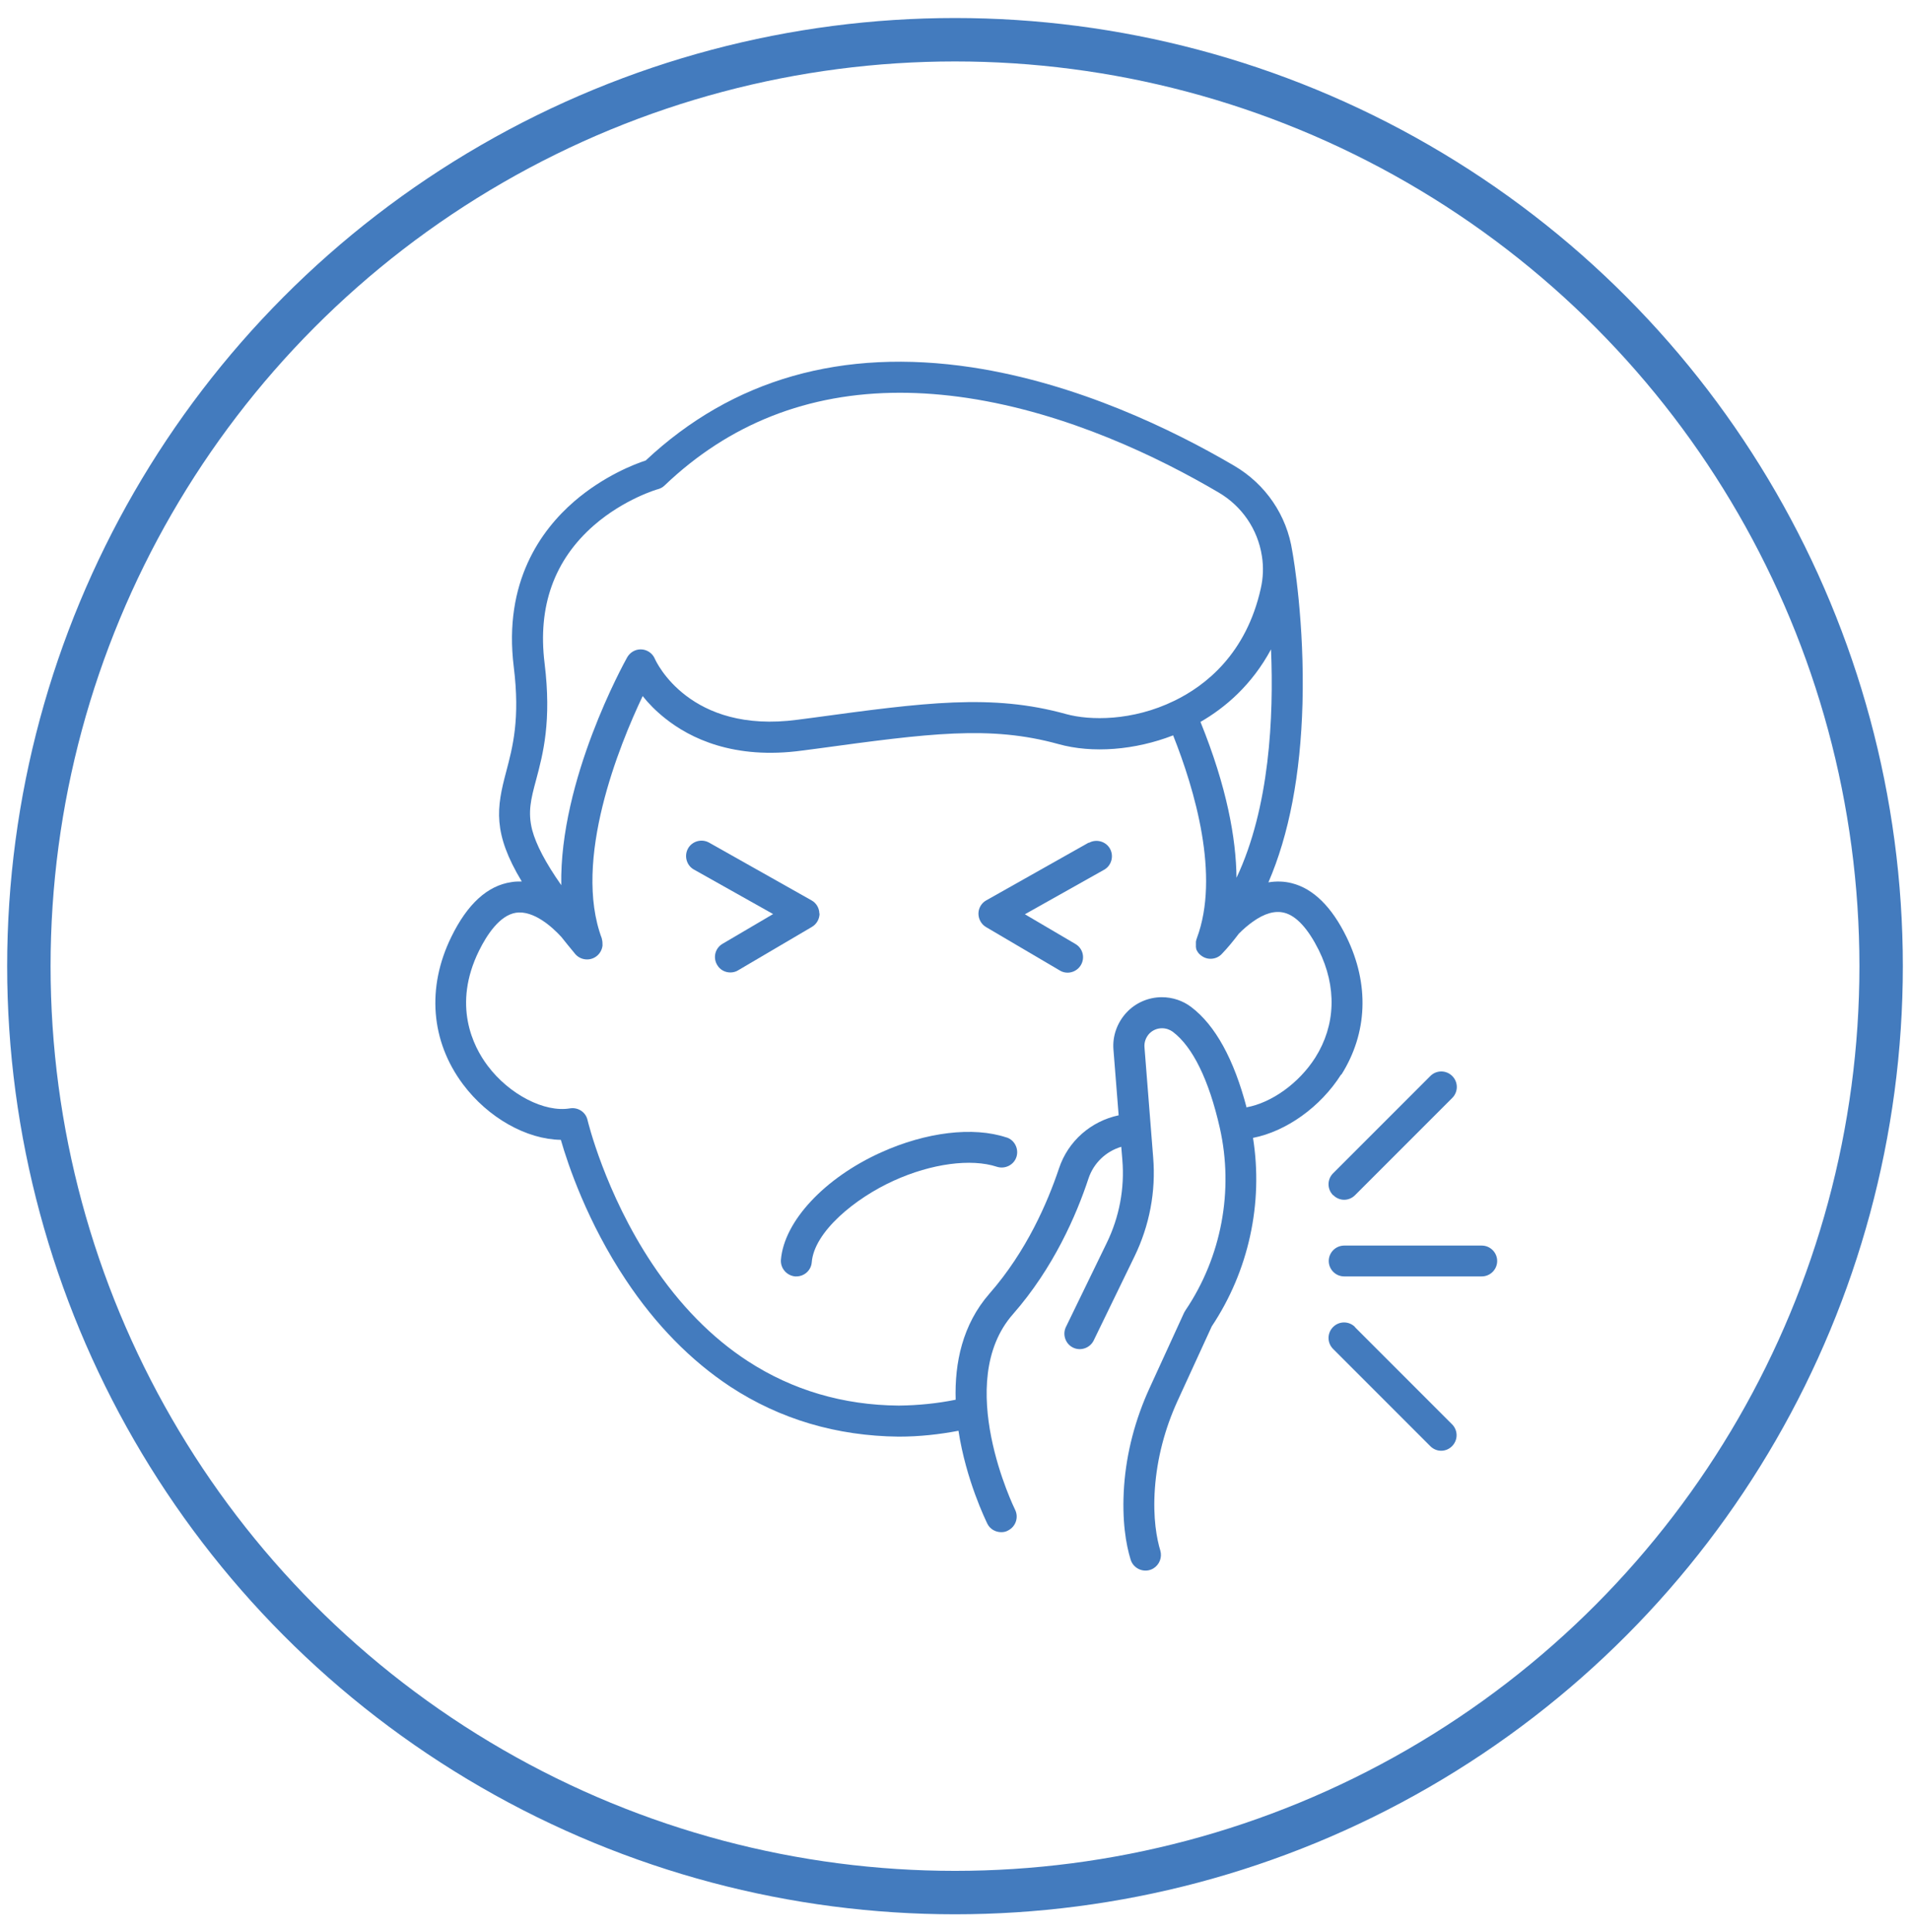 <svg xmlns="http://www.w3.org/2000/svg" id="Layer_1" data-name="Layer 1" viewBox="0 0 88 89"><defs><style>      .cls-1 {        fill: none;        stroke: #437bbe;        stroke-miterlimit: 10;        stroke-width: 2px;      }      .cls-2 {        fill: #437bbe;        stroke-width: 0px;      }    </style></defs><circle class="cls-1" cx="44" cy="44.5" r="42.67"></circle><g><path class="cls-2" d="M61.8,49.5c1.21-1.92,1.3-4.17.24-6.34-.68-1.39-1.53-2.23-2.52-2.48-.35-.09-.71-.1-1.08-.04.95-2.2,1.48-4.95,1.57-8.23.1-3.7-.41-6.71-.47-7.02,0,0,0,0,0,0-.25-1.66-1.23-3.09-2.68-3.94-2.83-1.66-7.22-3.79-12.08-4.53-5.98-.9-11.03.54-15.03,4.29-.5.16-1.93.71-3.29,1.88-1.54,1.33-3.27,3.72-2.79,7.62.3,2.41-.05,3.7-.35,4.84-.44,1.65-.63,2.81.72,5.05-.16,0-.32,0-.48.03-1.1.16-2.03,1.01-2.77,2.53-1.14,2.33-.94,4.8.54,6.78,1.16,1.55,2.94,2.54,4.51,2.56.33,1.15,1.22,3.79,3,6.46,1.37,2.06,2.99,3.71,4.81,4.91,2.29,1.5,4.9,2.27,7.75,2.3h.01c.94,0,1.86-.1,2.75-.27.35,2.28,1.26,4.13,1.33,4.28.12.25.38.39.64.39.11,0,.22-.02.32-.08.35-.18.49-.6.32-.95-.03-.06-2.87-5.86-.1-9.01,1.87-2.13,2.93-4.58,3.48-6.25.24-.72.81-1.25,1.51-1.46l.05.6c.11,1.32-.14,2.64-.72,3.83l-1.88,3.87c-.17.35-.02.78.33.95.35.17.78.02.95-.33l1.88-3.87c.69-1.42.99-2.99.86-4.56l-.4-5.07c-.02-.23.06-.45.21-.62.16-.17.37-.26.6-.26.18,0,.35.06.49.16.92.69,1.67,2.22,2.17,4.43.65,2.88.08,5.94-1.58,8.4-.02.03-.04.07-.06.1l-1.59,3.47c-.67,1.46-1.07,2.99-1.18,4.53-.11,1.58.09,2.7.3,3.38.13.44.65.65,1.05.41h0c.28-.17.41-.51.32-.82-.16-.53-.35-1.48-.25-2.87.1-1.37.45-2.73,1.05-4.04l1.57-3.42c1.7-2.55,2.38-5.67,1.9-8.68,1.53-.3,3.11-1.42,4.06-2.92ZM56.97,40.43c-.02-1.81-.44-4.17-1.66-7.18,1.13-.65,2.36-1.69,3.25-3.34.13,3.09-.06,7.28-1.59,10.52ZM24.7,35.92c.32-1.2.72-2.7.39-5.38-.32-2.61.44-4.74,2.27-6.34,1.4-1.22,2.94-1.67,2.96-1.67.11-.03.22-.09.3-.17,2.97-2.84,6.61-4.27,10.84-4.27,1,0,2.04.08,3.11.24,4.64.7,8.85,2.75,11.57,4.35,1.08.63,1.81,1.7,2,2.93.08.5.06,1-.05,1.49-.67,3.01-2.54,4.48-3.99,5.18-1.93.94-3.89.91-4.98.61-3.42-.95-6.53-.53-11.68.17l-.69.09c-4.98.67-6.52-2.67-6.58-2.81-.11-.26-.37-.43-.65-.43-.26,0-.49.14-.62.36-.15.27-3.13,5.65-3.04,10.5-.73-1.04-1.16-1.87-1.34-2.54-.21-.83-.06-1.42.18-2.31ZM57.44,51.03c-.59-2.25-1.45-3.81-2.56-4.65-.38-.29-.86-.45-1.35-.45-.62,0-1.22.26-1.64.72-.42.46-.64,1.07-.59,1.69l.24,3.03c-1.27.27-2.33,1.18-2.75,2.45-.52,1.55-1.49,3.81-3.2,5.76-1.25,1.43-1.61,3.2-1.56,4.89-.84.17-1.72.26-2.62.27-2.56-.02-4.9-.71-6.96-2.05-1.66-1.08-3.14-2.59-4.4-4.48-2.18-3.27-2.97-6.58-2.98-6.62-.08-.37-.44-.6-.81-.54-1.17.2-2.8-.64-3.79-1.96-.68-.9-1.63-2.8-.4-5.3.36-.73.95-1.63,1.7-1.75.8-.12,1.65.63,2.09,1.11.2.25.4.5.61.75.02.03.04.05.07.08,0,0,.01.01.02.02.13.12.3.19.49.19.37,0,.67-.28.71-.64,0-.1,0-.2-.03-.3,0,0,0,0,0,0,0,0,0,0,0,0,0,0,0-.02,0-.02-1.36-3.61.81-8.92,1.88-11.17.26.33.61.69,1.04,1.03,1.14.91,3.16,1.91,6.31,1.48l.69-.09c5.14-.7,7.96-1.08,11.11-.21,1.57.44,3.54.28,5.29-.4.99,2.49,2.17,6.47,1.09,9.35-.02.05-.03.1-.04.15,0,0,0,0,0,0,0,.02,0,.04,0,.07,0,0,0,0,0,0,0,.02,0,.04,0,.05,0,0,0,0,0,0,0,0,0,0,0,0,0,.02,0,.03,0,.05,0,0,0,0,0,.01,0,0,0,0,0,0,0,.02,0,.03,0,.05,0,0,0,.01,0,.02,0,.01,0,.03.01.04,0,0,0,.02,0,.03,0,.01,0,.02.01.03,0,.01,0,.02.01.03,0,0,0,.01.01.02,0,.01.01.03.02.04,0,0,0,0,0,0,.03.05.07.11.12.15.14.13.31.2.49.2.19,0,.38-.07.52-.22.28-.29.54-.61.79-.94.21-.21.42-.39.63-.54.54-.39,1.03-.53,1.46-.42.56.14,1.1.74,1.59,1.72.84,1.7.78,3.46-.16,4.95-.75,1.18-2.01,2.08-3.16,2.29Z"></path><path class="cls-2" d="M37.75,42.08c0-.25-.14-.49-.36-.61l-4.72-2.66c-.34-.19-.78-.07-.97.27-.19.34-.07.78.27.97l3.65,2.05-2.33,1.37c-.34.2-.45.63-.25.97.13.23.37.35.61.35.12,0,.25-.03.36-.1l3.4-2c.22-.13.35-.37.35-.62Z"></path><path class="cls-2" d="M50.16,38.81l-4.72,2.66c-.22.12-.36.36-.36.61,0,.25.13.49.35.62l3.4,2c.11.07.24.1.36.1.24,0,.48-.13.61-.35.2-.34.09-.77-.25-.97l-2.33-1.37,3.65-2.05c.34-.19.46-.63.27-.97-.19-.34-.63-.46-.97-.27Z"></path><path class="cls-2" d="M46.37,52.39c-1.53-.51-3.7-.25-5.78.69-2.61,1.18-4.46,3.17-4.61,4.94-.03.39.26.73.65.77.02,0,.04,0,.06,0,.37,0,.68-.28.71-.65.11-1.4,1.99-2.95,3.78-3.76,1.74-.79,3.56-1.03,4.75-.64.37.12.78-.08.9-.45.12-.37-.08-.78-.45-.9Z"></path><path class="cls-2" d="M68.27,57.37h-6.34c-.39,0-.71.32-.71.71s.32.71.71.71h6.34c.39,0,.71-.32.71-.71s-.32-.71-.71-.71Z"></path><path class="cls-2" d="M61.43,55.05c.14.14.32.21.5.21s.36-.07.5-.21l4.48-4.48c.28-.28.28-.73,0-1.01-.28-.28-.73-.28-1.01,0l-4.48,4.48c-.28.28-.28.73,0,1.01Z"></path><path class="cls-2" d="M62.43,61.12c-.28-.28-.73-.28-1.01,0-.28.28-.28.73,0,1.01l4.48,4.48c.14.14.32.21.5.21s.36-.07.5-.21c.28-.28.28-.73,0-1.01l-4.48-4.48Z"></path></g></svg>